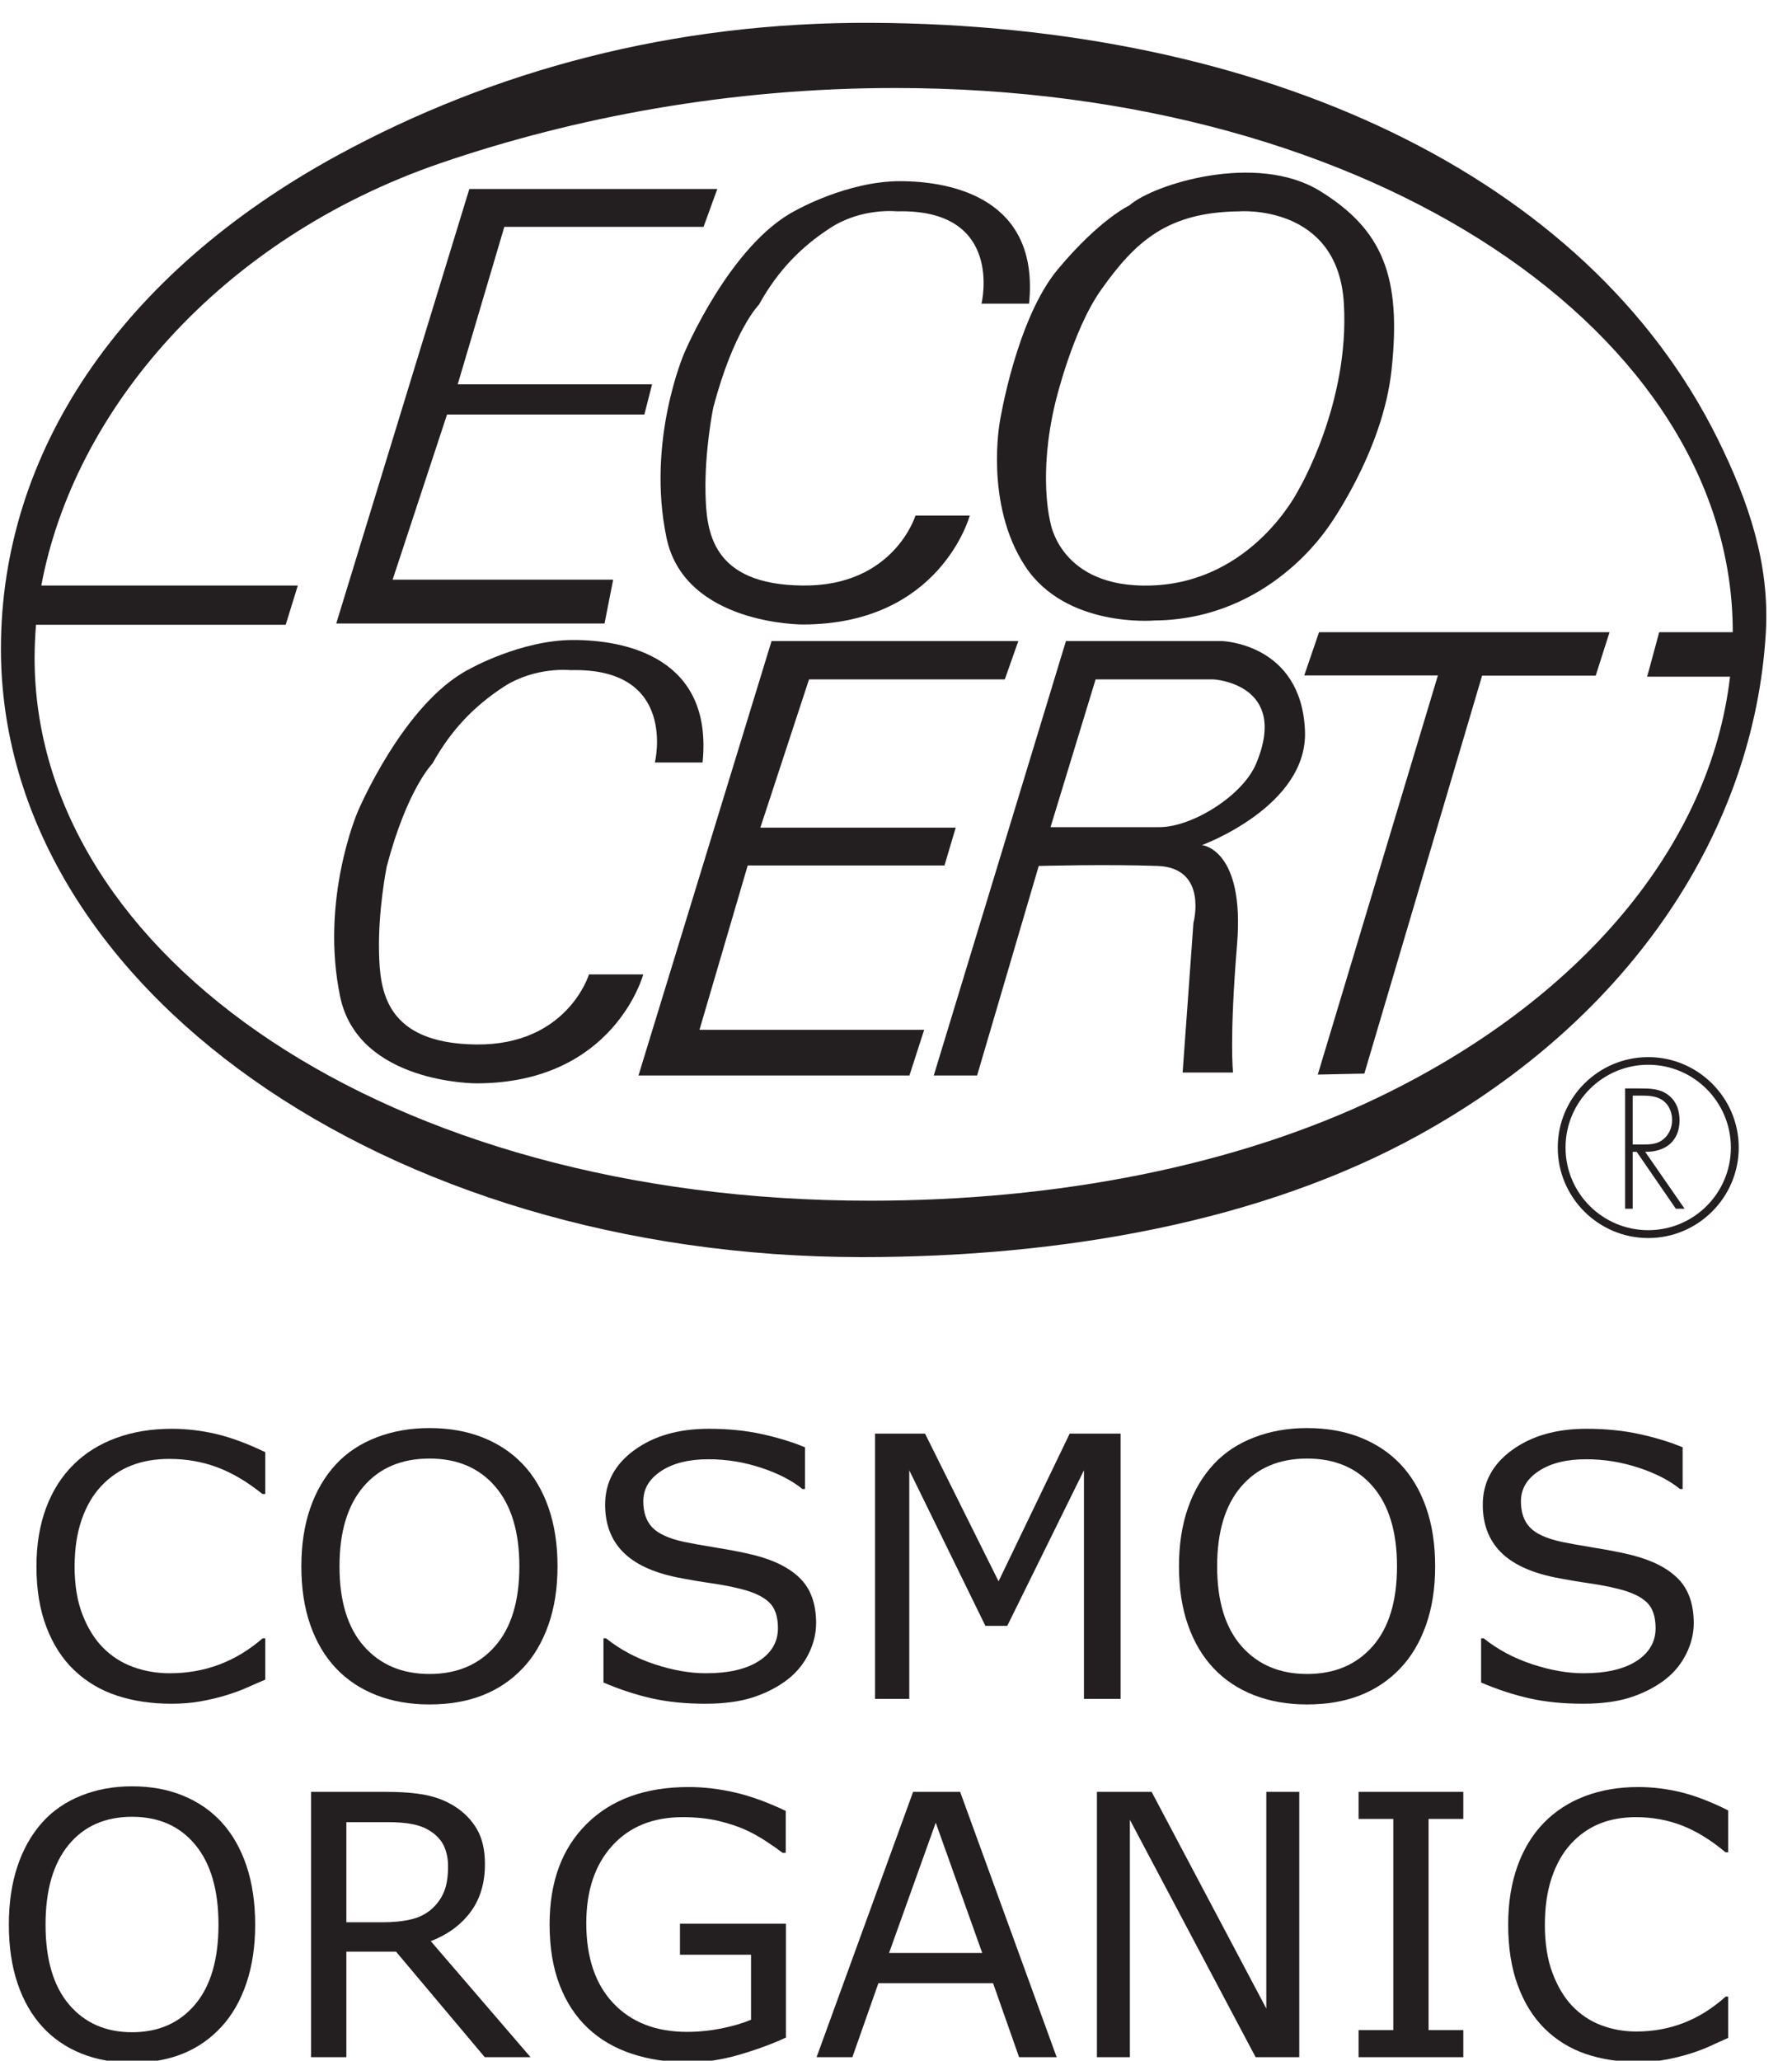 <?xml version="1.0" encoding="UTF-8" standalone="no"?>
<!-- Created with Inkscape (http://www.inkscape.org/) -->

<svg
   width="87"
   height="100"
   viewBox="0 0 23.019 26.458"
   version="1.1"
   id="svg759"
   inkscape:version="1.2.2 (b0a8486541, 2022-12-01)"
   sodipodi:docname="ecocert-icon.svg"
   xmlns:inkscape="http://www.inkscape.org/namespaces/inkscape"
   xmlns:sodipodi="http://sodipodi.sourceforge.net/DTD/sodipodi-0.dtd"
   xmlns="http://www.w3.org/2000/svg"
   xmlns:svg="http://www.w3.org/2000/svg">
  <sodipodi:namedview
     id="namedview761"
     pagecolor="#ffffff"
     bordercolor="#666666"
     borderopacity="1.0"
     inkscape:showpageshadow="2"
     inkscape:pageopacity="0.0"
     inkscape:pagecheckerboard="0"
     inkscape:deskcolor="#d1d1d1"
     inkscape:document-units="mm"
     showgrid="false"
     inkscape:zoom="5.6159371"
     inkscape:cx="40.42068"
     inkscape:cy="54.487789"
     inkscape:window-width="1920"
     inkscape:window-height="1043"
     inkscape:window-x="0"
     inkscape:window-y="0"
     inkscape:window-maximized="1"
     inkscape:current-layer="layer1" />
  <defs
     id="defs756" />
  <g
     inkscape:label="Layer 1"
     inkscape:groupmode="layer"
     id="layer1">
    <g
       id="g11182"
       transform="matrix(0.01,0,0,-0.01,-4.24,28.979)">
      <path
         d="m 1026.89,2655.3 h 318.51 l -17.66,-48.64 h -255.9 l -59.9,-202.21 h 249.69 l -9.91,-38.73 H 998.25 l -69.902,-212.04 h 283.292 l -11.09,-56.3 H 855.926 l 170.964,557.92"
         style="fill:#231f20;fill-opacity:1;fill-rule:nonzero;stroke:none"
         id="path11184" />
      <path
         d="m 2091.71,2268.43 c 0,0 -58.63,-118.54 -189.83,-122.32 -116.2,-3.33 -128.64,81.16 -128.64,81.16 0,0 -16.2,59.81 6.32,153.48 0,0 21.8,92.7 58.64,144.75 44.95,63.6 86.2,99.9 177.4,101.07 0,0 127.36,10.09 134.66,-118.53 7.58,-128.54 -58.55,-239.61 -58.55,-239.61 z m 27.57,384.44 c -81.35,49.81 -213.61,8.74 -244.78,-18.83 0,0 -37.56,-17.29 -90.98,-81.06 -53.86,-63.59 -75.12,-196.01 -75.12,-196.01 0,0 -20,-106.01 32.42,-186 52.44,-79.8 166.02,-69.71 166.02,-69.71 148.58,1.17 222.43,119.88 222.43,118.53 0,0 71.07,97.37 82.24,203.3 12.89,119.44 -11.17,179.89 -92.23,229.78"
         style="fill:#231f20;fill-opacity:1;fill-rule:nonzero;stroke:none"
         id="path11186" />
      <path
         d="m 1415.11,2074.86 h 316.98 l -17.39,-49.27 h -251.49 l -62.51,-190.33 h 250.95 l -14.41,-48.55 h -252.76 l -61.97,-211.04 h 288.61 l -18.92,-58.64 h -348.05 l 170.96,557.83"
         style="fill:#231f20;fill-opacity:1;fill-rule:nonzero;stroke:none"
         id="path11188" />
      <path
         d="m 2192.06,1487.75 c -181.68,-86.56 -409.08,-131.5 -650.84,-131.5 -620.079,0 -1072.794,314.72 -1072.794,696.99 0,14.15 0.722,28.29 1.801,42.52 h 320.757 l 15.582,50.35 H 477.074 c 41.344,222.4 227.262,444.79 514.145,542.79 170.431,58.19 369.311,96.02 582.431,96.02 618.41,0 1076.43,-317.87 1076.16,-698.71 h -94.48 l -15.49,-57.11 h 106.46 c -25.22,-217.17 -191.95,-415.96 -454.24,-541.35 z m 438.66,846.08 c -168.17,340.3 -585.3,532.43 -1087.07,534.78 -255.73,1.25 -486.68,-61.44 -686.279,-170.25 -278.512,-151.96 -432.176,-381.28 -432.176,-633.4 0,-432.82 493.782,-781.13 1105.935,-781.13 258.15,0 514.29,45.57 715.79,156.91 275.99,152.49 430.37,394.52 445.32,644.21 5.41,88.64 -22.16,169.07 -61.52,248.88"
         style="fill:#231f20;fill-opacity:1;fill-rule:nonzero;stroke:none"
         id="path11190" />
      <path
         d="m 2118.37,2086.21 -19,-55.49 h 171.68 l -154.3,-512.52 59.81,1.26 151.24,510.91 h 145.92 l 17.83,55.84 h -373.18"
         style="fill:#231f20;fill-opacity:1;fill-rule:nonzero;stroke:none"
         id="path11192" />
      <path
         d="m 2037.57,1917.5 c -16.92,-40.89 -82,-81.61 -124.17,-81.61 h -139.96 l 57.91,189.7 h 151.78 c 0,0 97.41,-5.59 54.44,-108.09 z m 62.7,42.61 c -4.86,112.32 -107.23,114.75 -107.23,114.75 h -199.78 l -169.8,-557.83 h 55.67 l 79.17,269.05 c 0,0 88.09,2.35 152.95,0 64.86,-2.6 45.76,-73.14 45.76,-73.14 l -13.87,-192.12 h 64.76 c 0,0 -4.96,42.33 5.18,164.74 9.99,122.33 -45.08,127.28 -45.08,127.28 0,0 136.77,49.99 132.27,147.27"
         style="fill:#231f20;fill-opacity:1;fill-rule:nonzero;stroke:none"
         id="path11194" />
      <path
         d="m 1265.22,1918.94 c 0,0 30,122.32 -108.44,118.54 0,0 -44.86,4.96 -85.57,-21.25 -36.12,-23.61 -66.74,-53.6 -91.694,-98.64 0,0 -32.434,-32.42 -58.735,-132.23 0,0 -11.168,-54.95 -9.902,-109.89 1.078,-48.63 7.383,-117.27 124.841,-118.63 117.28,-1.17 144.84,89.99 144.84,89.99 h 69.72 c 0,0 -37.38,-139.89 -214.56,-139.89 0,0 -151.325,-0.45 -174.743,111.15 -26.125,124.76 22.332,237.17 22.332,237.17 0,0 58.734,139.89 143.581,183.58 0,0 66.21,37.37 133.49,37.37 67.37,0 179.79,-22.51 166.1,-157.27 h -61.26"
         style="fill:#231f20;fill-opacity:1;fill-rule:nonzero;stroke:none"
         id="path11196" />
      <path
         d="m 1684.79,2508.04 c 0,0 29.91,122.31 -108.8,118.53 0,0 -44.86,5.04 -85.4,-21.26 -36.21,-23.51 -66.83,-53.59 -91.69,-98.54 0,0 -32.43,-32.43 -58.73,-132.32 0,0 -11.17,-54.95 -9.91,-109.71 1.09,-48.91 7.39,-117.45 124.85,-118.63 117.09,-1.26 144.84,89.81 144.84,89.81 h 69.72 c 0,0 -37.47,-139.8 -214.56,-139.8 0,0 -151.33,-0.63 -174.93,111.15 -26.12,124.85 22.7,237.08 22.7,237.08 0,0 58.73,139.89 143.39,183.48 0,0 66.13,37.47 133.68,37.47 67.29,0 179.6,-22.43 165.92,-157.26 h -61.08"
         style="fill:#231f20;fill-opacity:1;fill-rule:nonzero;stroke:none"
         id="path11198" />
      <path
         d="m 2541.27,1318.42 c -58.72,0 -106.28,47.47 -106.28,106.1 0,58.55 47.56,106.29 106.28,106.29 58.46,0 106.11,-47.74 106.11,-106.29 0,-58.63 -47.65,-106.1 -106.11,-106.1 z m 0,222.21 c -64.13,0 -116.28,-52.15 -116.28,-116.11 0,-64.04 52.15,-116.2 116.28,-116.2 63.96,0 116.21,52.16 116.21,116.2 0,63.96 -52.25,116.11 -116.21,116.11 z m -20,-112.23 v 62.78 h 6.59 c 8.91,0 19.18,0.36 27.47,-3.51 11.08,-4.96 16.57,-16.3 16.57,-27.75 0,-9.28 -3.6,-18.47 -10.99,-24.5 -7.75,-6.76 -17.48,-7.02 -27.02,-7.02 z m 60.18,31.07 c 0,13.07 -4.24,25.31 -15.4,33.15 -10.36,7.57 -22.79,7.75 -35.32,7.75 h -19.18 v -154.39 h 9.72 v 73.04 h 5.14 l 50.26,-73.04 h 11.26 l -50.62,73.04 c 25.68,-0.35 44.14,13.52 44.14,40.45"
         style="fill:#231f20;fill-opacity:1;fill-rule:nonzero;stroke:none"
         id="path11200" />
      <path
         d="m 764.688,741.273 c -8.731,-3.66 -16.622,-7.093 -23.68,-10.293 -7.055,-3.207 -16.297,-6.558 -27.719,-10.07 -9.676,-2.898 -20.184,-5.379 -31.523,-7.43 -11.348,-2.058 -23.836,-3.097 -37.481,-3.097 -25.699,0 -49.051,3.48 -70.066,10.41 -21.028,6.937 -39.305,17.809 -54.852,32.598 -15.226,14.5 -27.129,32.91 -35.691,55.25 -8.559,22.351 -12.848,48.32 -12.848,77.91 0,28.07 4.121,53.16 12.375,75.281 8.246,22.109 20.141,40.798 35.692,56.048 15.062,14.8 33.273,26.08 54.605,33.85 21.332,7.78 45.004,11.68 71.023,11.68 19.036,0 38.036,-2.22 56.989,-6.64 18.949,-4.43 40.015,-12.21 63.176,-23.34 v -53.758 h -3.571 c -19.512,15.711 -38.867,27.148 -58.054,34.308 -19.196,7.17 -39.739,10.76 -61.633,10.76 -17.926,0 -34.063,-2.79 -48.418,-8.35 -14.356,-5.57 -27.168,-14.22 -38.43,-25.968 -10.945,-11.442 -19.473,-25.891 -25.578,-43.352 -6.106,-17.468 -9.16,-37.636 -9.16,-60.519 0,-23.938 3.367,-44.539 10.117,-61.77 6.738,-17.238 15.422,-31.269 26.047,-42.097 11.105,-11.293 24.074,-19.641 38.906,-25.051 14.832,-5.41 30.496,-8.121 46.992,-8.121 22.688,0 43.938,3.73 63.77,11.211 19.832,7.461 38.387,18.668 55.676,33.629 h 3.336 v -53.079"
         style="fill:#231f20;fill-opacity:1;fill-rule:nonzero;stroke:none"
         id="path11202" />
      <path
         d="m 1091.14,886.793 c 0,44.219 -10.31,78.348 -30.93,102.367 -20.63,24.03 -48.77,36.03 -84.468,36.03 -36.015,0 -64.285,-12 -84.832,-36.03 -20.539,-24.019 -30.808,-58.148 -30.808,-102.367 0,-44.711 10.468,-78.902 31.406,-102.621 20.941,-23.719 49.012,-35.582 84.234,-35.582 35.218,0 63.248,11.863 84.108,35.582 20.86,23.719 31.29,57.91 31.29,102.621 z m 4.28,131.317 c 14.43,-15.26 25.5,-33.938 33.2,-56.059 7.69,-22.117 11.54,-47.211 11.54,-75.258 0,-28.082 -3.92,-53.211 -11.78,-75.391 -7.85,-22.199 -18.84,-40.699 -32.96,-55.492 -14.59,-15.398 -31.84,-26.988 -51.75,-34.777 -19.91,-7.77 -42.63,-11.66 -68.17,-11.66 -24.906,0 -47.551,3.968 -67.93,11.898 -20.382,7.93 -37.715,19.442 -51.992,34.539 -14.277,15.113 -25.258,33.633 -32.953,55.59 -7.699,21.973 -11.539,47.051 -11.539,75.293 0,27.75 3.805,52.641 11.418,74.68 7.617,22.05 18.715,40.917 33.309,56.637 13.96,14.95 31.289,26.38 51.992,34.31 20.703,7.94 43.269,11.9 67.695,11.9 25.38,0 48.19,-4 68.42,-12.01 20.22,-8.01 37.38,-19.41 51.5,-34.2"
         style="fill:#231f20;fill-opacity:1;fill-rule:nonzero;stroke:none"
         id="path11204" />
      <path
         d="m 1472.32,813.801 c 0,-13.27 -3.21,-26.391 -9.63,-39.348 -6.43,-12.98 -15.43,-23.953 -27.01,-32.953 -12.69,-9.758 -27.48,-17.387 -44.38,-22.887 -16.89,-5.492 -37.24,-8.23 -61.03,-8.23 -25.54,0 -48.5,2.301 -68.88,6.867 -20.38,4.582 -41.13,11.363 -62.22,20.363 v 56.739 h 3.33 c 17.92,-14.329 38.62,-25.399 62.1,-33.18 23.47,-7.781 45.52,-11.66 66.15,-11.66 29.18,0 51.91,5.261 68.17,15.781 16.26,10.527 24.39,24.559 24.39,42.09 0,15.109 -3.85,26.238 -11.54,33.41 -7.7,7.18 -19.4,12.738 -35.1,16.699 -11.9,3.059 -24.79,5.571 -38.67,7.559 -13.88,1.972 -28.59,4.492 -44.13,7.539 -31.41,6.41 -54.69,17.351 -69.84,32.84 -15.15,15.48 -22.73,35.652 -22.73,60.523 0,28.508 12.53,51.887 37.61,70.107 25.05,18.23 56.86,27.35 95.41,27.35 24.9,0 47.74,-2.3 68.52,-6.87 20.78,-4.57 39.18,-10.22 55.2,-16.92 v -53.55 h -3.32 c -13.49,10.993 -31.21,20.1 -53.19,27.35 -21.97,7.23 -44.45,10.87 -67.45,10.87 -25.23,0 -45.49,-5.04 -60.79,-15.1 -15.32,-10.077 -22.97,-23.038 -22.97,-38.897 0,-14.191 3.81,-25.332 11.42,-33.41 7.62,-8.082 21.02,-14.262 40.21,-18.531 10.15,-2.129 24.59,-4.731 43.31,-7.77 18.72,-3.059 34.58,-6.191 47.59,-9.391 26.33,-6.711 46.16,-16.839 59.48,-30.429 13.33,-13.571 19.99,-32.571 19.99,-56.961"
         style="fill:#231f20;fill-opacity:1;fill-rule:nonzero;stroke:none"
         id="path11206" />
      <path
         d="m 1863.5,716.563 h -47.12 V 1010.1 l -98.51,-199.737 h -28.08 L 1592,1010.1 V 716.563 h -44.02 v 340.667 h 64.25 l 94.46,-189.66 91.37,189.66 h 65.44 V 716.563"
         style="fill:#231f20;fill-opacity:1;fill-rule:nonzero;stroke:none"
         id="path11208" />
      <path
         d="m 2218.5,886.793 c 0,44.219 -10.3,78.348 -30.93,102.367 -20.62,24.03 -48.78,36.03 -84.47,36.03 -36.01,0 -64.28,-12 -84.82,-36.03 -20.55,-24.019 -30.81,-58.148 -30.81,-102.367 0,-44.711 10.46,-78.902 31.4,-102.621 20.94,-23.719 49.03,-35.582 84.23,-35.582 35.22,0 63.26,11.863 84.12,35.582 20.85,23.719 31.28,57.91 31.28,102.621 z m 4.29,131.317 c 14.43,-15.26 25.5,-33.938 33.19,-56.059 7.7,-22.117 11.54,-47.211 11.54,-75.258 0,-28.082 -3.92,-53.211 -11.77,-75.391 -7.86,-22.199 -18.85,-40.699 -32.96,-55.492 -14.59,-15.398 -31.85,-26.988 -51.75,-34.777 -19.91,-7.77 -42.64,-11.66 -68.17,-11.66 -24.91,0 -47.55,3.968 -67.93,11.898 -20.39,7.93 -37.72,19.442 -52.01,34.539 -14.26,15.113 -25.25,33.633 -32.93,55.59 -7.71,21.973 -11.56,47.051 -11.56,75.293 0,27.75 3.81,52.641 11.44,74.68 7.61,22.05 18.71,40.917 33.31,56.637 13.95,14.95 31.28,26.38 51.98,34.31 20.7,7.94 43.26,11.9 67.7,11.9 25.37,0 48.18,-4 68.4,-12.01 20.23,-8.01 37.4,-19.41 51.52,-34.2"
         style="fill:#231f20;fill-opacity:1;fill-rule:nonzero;stroke:none"
         id="path11210" />
      <path
         d="m 2599.69,813.801 c 0,-13.27 -3.2,-26.391 -9.64,-39.348 -6.42,-12.98 -15.42,-23.953 -27,-32.953 -12.69,-9.758 -27.48,-17.387 -44.37,-22.887 -16.9,-5.492 -37.24,-8.23 -61.03,-8.23 -25.55,0 -48.5,2.301 -68.89,6.867 -20.39,4.582 -41.13,11.363 -62.22,20.363 v 56.739 h 3.33 c 17.92,-14.329 38.62,-25.399 62.1,-33.18 23.47,-7.781 45.53,-11.66 66.15,-11.66 29.19,0 51.9,5.261 68.17,15.781 16.26,10.527 24.39,24.559 24.39,42.09 0,15.109 -3.85,26.238 -11.54,33.41 -7.7,7.18 -19.4,12.738 -35.1,16.699 -11.9,3.059 -24.79,5.571 -38.66,7.559 -13.89,1.972 -28.59,4.492 -44.14,7.539 -31.41,6.41 -54.69,17.351 -69.84,32.84 -15.15,15.48 -22.71,35.652 -22.71,60.523 0,28.508 12.53,51.887 37.58,70.107 25.07,18.23 56.88,27.35 95.41,27.35 24.91,0 47.76,-2.3 68.54,-6.87 20.78,-4.57 39.17,-10.22 55.2,-16.92 v -53.55 h -3.34 c -13.47,10.993 -31.21,20.1 -53.17,27.35 -21.97,7.23 -44.46,10.87 -67.46,10.87 -25.22,0 -45.48,-5.04 -60.79,-15.1 -15.3,-10.077 -22.96,-23.038 -22.96,-38.897 0,-14.191 3.81,-25.332 11.42,-33.41 7.61,-8.082 21.01,-14.262 40.21,-18.531 10.15,-2.129 24.59,-4.731 43.3,-7.77 18.72,-3.059 34.58,-6.191 47.6,-9.391 26.33,-6.711 46.15,-16.839 59.48,-30.429 13.32,-13.571 19.98,-32.571 19.98,-56.961"
         style="fill:#231f20;fill-opacity:1;fill-rule:nonzero;stroke:none"
         id="path11212" />
      <path
         d="m 704.656,426.801 c 0,44.23 -9.922,78.351 -29.742,102.379 -19.832,24.023 -46.902,36.031 -81.219,36.031 -34.629,0 -61.816,-12.008 -81.566,-36.031 C 492.371,505.152 482.5,471.031 482.5,426.801 c 0,-44.699 10.066,-78.899 30.199,-102.621 20.137,-23.707 47.133,-35.578 80.996,-35.578 33.856,0 60.817,11.871 80.875,35.578 20.051,23.722 30.086,57.922 30.086,102.621 z m 4.114,131.32 c 13.878,-15.25 24.519,-33.941 31.918,-56.058 7.398,-22.122 11.093,-47.211 11.093,-75.262 0,-28.071 -3.769,-53.199 -11.324,-75.379 -7.547,-22.199 -18.109,-40.711 -31.687,-55.488 -14.036,-15.403 -30.622,-27 -49.758,-34.782 -19.145,-7.781 -40.992,-11.672 -65.551,-11.672 -23.945,0 -45.723,3.973 -65.316,11.911 -19.602,7.922 -36.262,19.441 -49.993,34.543 -13.73,15.097 -24.293,33.629 -31.687,55.589 -7.399,21.969 -11.094,47.047 -11.094,75.278 0,27.75 3.66,52.652 10.981,74.691 7.324,22.039 17.992,40.91 32.027,56.629 13.426,14.949 30.09,26.391 49.988,34.313 19.906,7.937 41.602,11.906 65.094,11.906 24.398,0 46.332,-4.008 65.777,-12.02 19.45,-8 35.957,-19.41 49.532,-34.199"
         style="fill:#231f20;fill-opacity:1;fill-rule:nonzero;stroke:none"
         id="path11214" />
      <path
         d="m 999.563,501.391 c 0,9.75 -1.719,18.402 -5.149,25.949 -3.434,7.562 -9.117,13.922 -17.043,19.101 -6.562,4.43 -14.34,7.52 -23.34,9.282 -9,1.75 -19.597,2.629 -31.801,2.629 H 868.918 V 429.773 h 45.762 c 14.34,0 26.847,1.258 37.519,3.77 10.68,2.52 19.758,7.207 27.235,14.078 6.855,6.402 11.925,13.762 15.211,22.082 3.273,8.309 4.918,18.867 4.918,31.688 z M 1105.49,256.57 h -58.8 L 932.754,392.023 H 868.918 V 256.57 h -45.297 v 340.68 h 95.41 c 20.586,0 37.75,-1.34 51.477,-4.008 13.722,-2.672 26.078,-7.429 37.062,-14.301 12.36,-7.781 22,-17.578 28.94,-29.41 6.94,-11.82 10.41,-26.801 10.41,-44.949 0,-24.559 -6.17,-45.109 -18.53,-61.652 -12.35,-16.547 -29.363,-29.02 -51.019,-37.407 L 1105.49,256.57"
         style="fill:#231f20;fill-opacity:1;fill-rule:nonzero;stroke:none"
         id="path11216" />
      <path
         d="m 1433.58,281.742 c -18.61,-8.551 -38.94,-15.98 -60.97,-22.312 -22.04,-6.317 -43.36,-9.489 -63.95,-9.489 -26.54,0 -50.87,3.661 -72.98,10.981 -22.12,7.32 -40.96,18.308 -56.51,32.949 -15.71,14.789 -27.84,33.289 -36.38,55.481 -8.54,22.191 -12.81,48.16 -12.81,77.898 0,54.461 15.89,97.434 47.7,128.922 31.8,31.5 75.46,47.25 130.98,47.25 19.37,0 39.16,-2.332 59.37,-6.981 20.21,-4.648 41.98,-12.539 65.32,-23.679 v -53.77 h -4.12 c -4.73,3.668 -11.59,8.481 -20.59,14.418 -9,5.953 -17.85,10.91 -26.54,14.883 -10.52,4.719 -22.46,8.648 -35.81,11.777 -13.34,3.114 -28.48,4.68 -45.41,4.68 -38.13,0 -68.29,-12.227 -90.48,-36.707 -22.2,-24.492 -33.3,-57.633 -33.3,-99.422 0,-44.07 11.6,-78.359 34.78,-102.84 23.18,-24.468 54.76,-36.718 94.72,-36.718 14.64,0 29.24,1.46 43.82,4.347 14.56,2.903 27.33,6.641 38.32,11.211 v 83.5 h -91.29 v 39.82 h 136.13 V 281.742"
         style="fill:#231f20;fill-opacity:1;fill-rule:nonzero;stroke:none"
         id="path11218" />
      <path
         d="m 1685.7,390.422 -59.71,167.238 -59.95,-167.238 z m 95.64,-133.852 h -48.28 l -33.4,94.953 h -147.35 l -33.4,-94.953 h -45.98 l 124,340.68 h 60.4 l 124.01,-340.68"
         style="fill:#231f20;fill-opacity:1;fill-rule:nonzero;stroke:none"
         id="path11220" />
      <path
         d="M 2092.96,256.57 H 2036.9 L 1875.38,561.332 V 256.57 h -42.33 v 340.68 h 70.24 L 2050.63,319.031 V 597.25 h 42.33 V 256.57"
         style="fill:#231f20;fill-opacity:1;fill-rule:nonzero;stroke:none"
         id="path11222" />
      <path
         d="m 2303.68,256.57 h -134.53 v 34.782 h 44.6 v 271.121 h -44.6 v 34.777 h 134.53 v -34.777 h -44.63 V 291.352 h 44.63 V 256.57"
         style="fill:#231f20;fill-opacity:1;fill-rule:nonzero;stroke:none"
         id="path11224" />
      <path
         d="m 2643.88,281.281 c -8.39,-3.648 -15.98,-7.09 -22.76,-10.281 -6.8,-3.219 -15.68,-6.57 -26.66,-10.078 -9.3,-2.899 -19.41,-5.371 -30.31,-7.43 -10.9,-2.051 -22.91,-3.09 -36.04,-3.09 -24.7,0 -47.17,3.469 -67.37,10.399 -20.22,6.941 -37.79,17.812 -52.74,32.609 -14.65,14.492 -26.08,32.91 -34.32,55.25 -8.24,22.352 -12.36,48.32 -12.36,77.91 0,28.063 3.97,53.153 11.91,75.27 7.92,22.113 19.36,40.801 34.3,56.051 14.51,14.8 32.01,26.082 52.51,33.859 20.52,7.773 43.29,11.672 68.3,11.672 18.31,0 36.57,-2.211 54.8,-6.629 18.22,-4.441 38.48,-12.211 60.74,-23.34 v -53.762 h -3.44 c -18.75,15.7 -37.37,27.149 -55.82,34.309 -18.45,7.172 -38.2,10.75 -59.25,10.75 -17.24,0 -32.76,-2.789 -46.56,-8.348 -13.81,-5.57 -26.12,-14.218 -36.95,-25.961 -10.52,-11.449 -18.72,-25.898 -24.59,-43.359 -5.88,-17.461 -8.82,-37.641 -8.82,-60.512 0,-23.937 3.24,-44.539 9.73,-61.789 6.48,-17.218 14.83,-31.25 25.05,-42.09 10.68,-11.281 23.15,-19.628 37.41,-25.039 14.26,-5.422 29.32,-8.129 45.19,-8.129 21.8,0 42.24,3.739 61.31,11.207 19.07,7.473 36.91,18.68 53.55,33.633 h 3.19 v -53.082"
         style="fill:#231f20;fill-opacity:1;fill-rule:nonzero;stroke:none"
         id="path11226" />
    </g>
  </g>
</svg>
